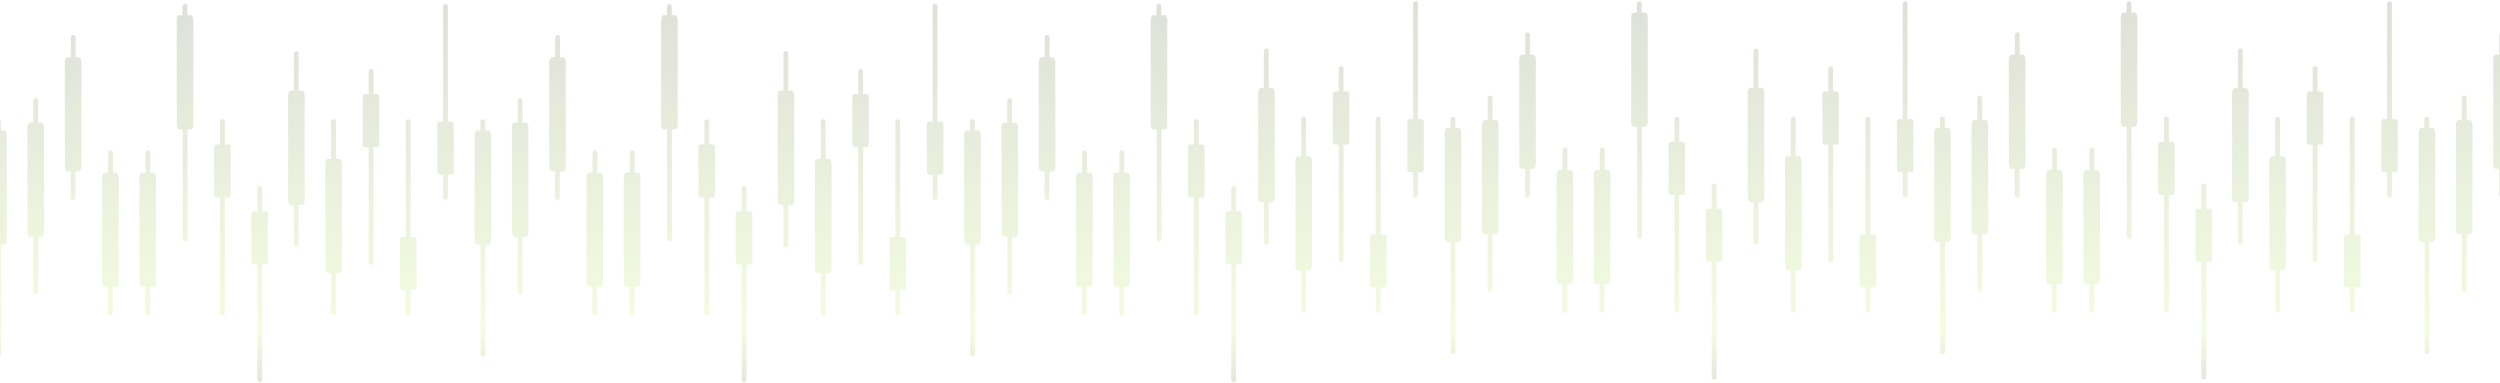 <svg width="1920" height="294" viewBox="0 0 1920 294" fill="none" xmlns="http://www.w3.org/2000/svg">
<g opacity="0.32">
<path opacity="0.5" d="M-176.528 142.874C-175.503 142.874 -174.672 143.706 -174.672 144.731V162.238H-172.168C-171.103 162.238 -170.239 163.035 -170.239 164.016V201.313C-170.24 202.294 -171.103 203.09 -172.168 203.09H-174.672V291.69C-174.672 292.716 -175.503 293.547 -176.528 293.547C-177.554 293.547 -178.385 292.716 -178.386 291.69V203.09H-180.981C-182.046 203.09 -182.91 202.294 -182.91 201.313V164.016C-182.907 163.035 -182.043 162.238 -180.979 162.238H-178.386V144.731C-178.386 143.706 -177.554 142.874 -176.528 142.874ZM199.472 142.874C200.497 142.874 201.328 143.706 201.328 144.731V162.238H203.832C204.897 162.238 205.761 163.035 205.761 164.016V201.313C205.76 202.294 204.897 203.09 203.832 203.09H201.328V291.69C201.328 292.716 200.497 293.547 199.472 293.547C198.446 293.547 197.615 292.716 197.614 291.69V203.09H195.019C193.954 203.09 193.09 202.294 193.09 201.313V164.016C193.093 163.035 193.956 162.238 195.021 162.238H197.614V144.731C197.614 143.706 198.446 142.874 199.472 142.874ZM571.472 142.874C572.497 142.874 573.328 143.706 573.328 144.731V162.238H575.832C576.897 162.238 577.761 163.035 577.761 164.016V201.313C577.76 202.294 576.897 203.09 575.832 203.09H573.328V291.69C573.328 292.716 572.497 293.547 571.472 293.547C570.446 293.547 569.615 292.716 569.614 291.69V203.09H567.019C565.954 203.09 565.09 202.294 565.09 201.313V164.016C565.093 163.035 565.957 162.238 567.021 162.238H569.614V144.731C569.614 143.706 570.446 142.874 571.472 142.874ZM947.472 142.874C948.497 142.874 949.328 143.706 949.328 144.731V162.238H951.832C952.897 162.238 953.761 163.035 953.761 164.016V201.313C953.76 202.294 952.897 203.09 951.832 203.09H949.328V291.69C949.328 292.716 948.497 293.547 947.472 293.547C946.446 293.547 945.615 292.716 945.614 291.69V203.09H943.019C941.954 203.09 941.09 202.294 941.09 201.313V164.016C941.093 163.035 941.957 162.238 943.021 162.238H945.614V144.731C945.614 143.706 946.446 142.874 947.472 142.874ZM1316.47 140.874C1317.5 140.874 1318.33 141.706 1318.33 142.731V160.238H1320.83C1321.9 160.238 1322.76 161.035 1322.76 162.016V199.313C1322.76 200.294 1321.9 201.09 1320.83 201.09H1318.33V289.69C1318.33 290.716 1317.5 291.547 1316.47 291.547C1315.45 291.547 1314.61 290.716 1314.61 289.69V201.09H1312.02C1310.95 201.09 1310.09 200.294 1310.09 199.313V162.016C1310.09 161.035 1310.96 160.238 1312.02 160.238H1314.61V142.731C1314.61 141.706 1315.45 140.874 1316.47 140.874ZM1692.47 140.874C1693.5 140.874 1694.33 141.706 1694.33 142.731V160.238H1696.83C1697.9 160.238 1698.76 161.035 1698.76 162.016V199.313C1698.76 200.294 1697.9 201.09 1696.83 201.09H1694.33V289.69C1694.33 290.716 1693.5 291.547 1692.47 291.547C1691.45 291.547 1690.61 290.716 1690.61 289.69V201.09H1688.02C1686.95 201.09 1686.09 200.294 1686.09 199.313V162.016C1686.09 161.035 1686.96 160.238 1688.02 160.238H1690.61V142.731C1690.61 141.706 1691.45 140.874 1692.47 140.874ZM2064.47 140.874C2065.5 140.874 2066.33 141.706 2066.33 142.731V160.238H2068.83C2069.9 160.238 2070.76 161.035 2070.76 162.016V199.313C2070.76 200.294 2069.9 201.09 2068.83 201.09H2066.33V289.69C2066.33 290.716 2065.5 291.547 2064.47 291.547C2063.45 291.547 2062.61 290.716 2062.61 289.69V201.09H2060.02C2058.95 201.09 2058.09 200.294 2058.09 199.313V162.016C2058.09 161.035 2058.96 160.238 2060.02 160.238H2062.61V142.731C2062.61 141.706 2063.45 140.874 2064.47 140.874ZM2440.47 140.874C2441.5 140.874 2442.33 141.706 2442.33 142.731V160.238H2444.83C2445.9 160.238 2446.76 161.035 2446.76 162.016V199.313C2446.76 200.294 2445.9 201.09 2444.83 201.09H2442.33V289.69C2442.33 290.716 2441.5 291.547 2440.47 291.547C2439.45 291.547 2438.61 290.716 2438.61 289.69V201.09H2436.02C2434.95 201.09 2434.09 200.294 2434.09 199.313V162.016C2434.09 161.035 2434.96 160.238 2436.02 160.238H2438.61V142.731C2438.61 141.706 2439.45 140.874 2440.47 140.874ZM-377.228 91.539C-376.202 91.534 -375.37 92.362 -375.369 93.388L-375.36 100.234H-372.721C-371.65 100.234 -370.782 101.943 -370.782 104.049V184.107C-370.785 186.214 -371.653 187.922 -372.724 187.922H-375.257L-375.156 272.179C-375.155 273.204 -375.986 274.039 -377.012 274.044C-378.037 274.048 -378.869 273.222 -378.87 272.196L-378.971 187.922H-381.577C-382.647 187.921 -383.515 186.213 -383.515 184.107V104.049C-383.515 101.943 -382.647 100.235 -381.577 100.234H-379.074L-379.082 93.404C-379.083 92.379 -378.253 91.544 -377.228 91.539ZM-1.228 91.539C-0.202 91.534 0.63 92.362 0.631 93.388L0.64 100.234H3.279C4.35 100.234 5.218 101.943 5.218 104.049V184.107C5.215 186.214 4.347 187.922 3.276 187.922H0.743L0.844 272.179C0.845 273.204 0.014 274.039 -1.012 274.044C-2.037 274.048 -2.869 273.222 -2.87 272.196L-2.971 187.922H-5.577C-6.647 187.921 -7.515 186.213 -7.515 184.107V104.049C-7.515 101.943 -6.647 100.235 -5.577 100.234H-3.074L-3.082 93.404C-3.083 92.379 -2.253 91.544 -1.228 91.539ZM370.772 91.539C371.798 91.534 372.63 92.362 372.631 93.388L372.64 100.234H375.279C376.35 100.234 377.218 101.943 377.218 104.049V184.107C377.215 186.214 376.347 187.922 375.276 187.922H372.743L372.844 272.179C372.845 273.204 372.014 274.039 370.988 274.044C369.963 274.048 369.131 273.222 369.13 272.196L369.029 187.922H366.423C365.353 187.921 364.485 186.213 364.485 184.107V104.049C364.485 101.943 365.353 100.235 366.423 100.234H368.926L368.918 93.404C368.917 92.379 369.747 91.544 370.772 91.539ZM746.772 91.539C747.798 91.534 748.63 92.362 748.631 93.388L748.64 100.234H751.279C752.349 100.234 753.218 101.943 753.218 104.049V184.107C753.215 186.214 752.347 187.922 751.276 187.922H748.743L748.844 272.179C748.845 273.204 748.014 274.039 746.988 274.044C745.963 274.048 745.131 273.222 745.13 272.196L745.029 187.922H742.423C741.353 187.921 740.485 186.213 740.485 184.107V104.049C740.485 101.943 741.353 100.235 742.423 100.234H744.926L744.918 93.404C744.917 92.379 745.747 91.544 746.772 91.539ZM1115.77 89.539C1116.8 89.534 1117.63 90.362 1117.63 91.388L1117.64 98.234H1120.28C1121.35 98.234 1122.22 99.943 1122.22 102.049V182.107C1122.22 184.214 1121.35 185.922 1120.28 185.922H1117.74L1117.84 270.179C1117.84 271.204 1117.01 272.039 1115.99 272.044C1114.96 272.048 1114.13 271.222 1114.13 270.196L1114.03 185.922H1111.42C1110.35 185.921 1109.49 184.213 1109.49 182.107V102.049C1109.49 99.943 1110.35 98.235 1111.42 98.234H1113.93L1113.92 91.404C1113.92 90.379 1114.75 89.544 1115.77 89.539ZM1491.77 89.539C1492.8 89.534 1493.63 90.362 1493.63 91.388L1493.64 98.234H1496.28C1497.35 98.234 1498.22 99.943 1498.22 102.049V182.107C1498.22 184.214 1497.35 185.922 1496.28 185.922H1493.74L1493.84 270.179C1493.84 271.204 1493.01 272.039 1491.99 272.044C1490.96 272.048 1490.13 271.222 1490.13 270.196L1490.03 185.922H1487.42C1486.35 185.921 1485.49 184.213 1485.49 182.107V102.049C1485.49 99.943 1486.35 98.235 1487.42 98.234H1489.93L1489.92 91.404C1489.92 90.379 1490.75 89.544 1491.77 89.539ZM1863.77 89.539C1864.8 89.534 1865.63 90.362 1865.63 91.388L1865.64 98.234H1868.28C1869.35 98.234 1870.22 99.943 1870.22 102.049V182.107C1870.22 184.214 1869.35 185.922 1868.28 185.922H1865.74L1865.84 270.179C1865.84 271.204 1865.01 272.039 1863.99 272.044C1862.96 272.048 1862.13 271.222 1862.13 270.196L1862.03 185.922H1859.42C1858.35 185.921 1857.49 184.213 1857.49 182.107V102.049C1857.49 99.943 1858.35 98.235 1859.42 98.234H1861.93L1861.92 91.404C1861.92 90.379 1862.75 89.544 1863.77 89.539ZM2239.77 89.539C2240.8 89.534 2241.63 90.362 2241.63 91.388L2241.64 98.234H2244.28C2245.35 98.234 2246.22 99.943 2246.22 102.049V182.107C2246.22 184.214 2245.35 185.922 2244.28 185.922H2241.74L2241.84 270.179C2241.84 271.204 2241.01 272.039 2239.99 272.044C2238.96 272.048 2238.13 271.222 2238.13 270.196L2238.03 185.922H2235.42C2234.35 185.921 2233.49 184.213 2233.49 182.107V102.049C2233.49 99.943 2234.35 98.235 2235.42 98.234H2237.93L2237.92 91.404C2237.92 90.379 2238.75 89.544 2239.77 89.539ZM-491.821 91.539C-490.796 91.539 -489.964 92.37 -489.964 93.395V121.991H-487.315C-486.245 121.991 -485.377 123.7 -485.377 125.807V205.877C-485.38 207.983 -486.248 209.691 -487.318 209.691H-489.964V240.377C-489.964 241.403 -490.796 242.234 -491.821 242.234C-492.847 242.234 -493.678 241.403 -493.678 240.377V209.691H-496.173C-497.243 209.691 -498.111 207.983 -498.111 205.877V125.807C-498.111 123.7 -497.243 121.991 -496.173 121.991H-493.678V93.395C-493.677 92.37 -492.847 91.539 -491.821 91.539ZM-115.821 91.539C-114.796 91.539 -113.964 92.37 -113.964 93.395V121.991H-111.315C-110.245 121.991 -109.377 123.7 -109.377 125.807V205.877C-109.38 207.983 -110.248 209.691 -111.318 209.691H-113.964V240.377C-113.964 241.403 -114.796 242.234 -115.821 242.234C-116.847 242.234 -117.678 241.403 -117.678 240.377V209.691H-120.173C-121.243 209.691 -122.111 207.983 -122.111 205.877V125.807C-122.111 123.7 -121.243 121.991 -120.173 121.991H-117.678V93.395C-117.677 92.37 -116.847 91.539 -115.821 91.539ZM256.179 91.539C257.204 91.539 258.036 92.37 258.036 93.395V121.991H260.685C261.755 121.991 262.623 123.7 262.623 125.807V205.877C262.62 207.983 261.752 209.691 260.682 209.691H258.036V240.377C258.036 241.403 257.204 242.234 256.179 242.234C255.153 242.234 254.322 241.403 254.322 240.377V209.691H251.827C250.757 209.691 249.889 207.983 249.889 205.877V125.807C249.889 123.7 250.757 121.991 251.827 121.991H254.322V93.395C254.323 92.37 255.153 91.539 256.179 91.539ZM632.179 91.539C633.204 91.539 634.036 92.37 634.036 93.395V121.991H636.685C637.755 121.991 638.623 123.7 638.623 125.807V205.877C638.62 207.983 637.752 209.691 636.682 209.691H634.036V240.377C634.036 241.403 633.204 242.234 632.179 242.234C631.153 242.234 630.322 241.403 630.322 240.377V209.691H627.827C626.757 209.691 625.889 207.983 625.889 205.877V125.807C625.889 123.7 626.757 121.991 627.827 121.991H630.322V93.395C630.323 92.37 631.153 91.539 632.179 91.539ZM-434.523 91.539C-433.498 91.539 -432.667 92.37 -432.667 93.395V181.996H-430.071C-429.006 181.996 -428.142 182.792 -428.142 183.773V221.07C-428.144 222.051 -429.008 222.847 -430.073 222.848H-432.667V240.355C-432.667 241.38 -433.498 242.212 -434.523 242.212C-435.549 242.212 -436.381 241.38 -436.381 240.355V222.848H-438.884C-439.949 222.848 -440.812 222.051 -440.812 221.07V183.773C-440.812 182.792 -439.949 181.996 -438.884 181.996H-436.381V93.395C-436.381 92.37 -435.549 91.539 -434.523 91.539ZM-291.095 115.413C-290.069 115.419 -289.239 116.255 -289.24 117.28L-289.264 132.598H-286.773C-285.703 132.598 -284.835 134.306 -284.835 136.412V216.47C-284.838 218.576 -285.706 220.285 -286.776 220.285H-289.392L-289.421 240.366C-289.423 241.392 -290.256 242.218 -291.281 242.212C-292.307 242.206 -293.136 241.37 -293.135 240.345L-293.105 220.285H-295.63C-296.7 220.285 -297.568 218.576 -297.568 216.47V136.412C-297.568 134.306 -296.7 132.598 -295.63 132.598H-292.977L-292.954 117.26C-292.953 116.234 -292.12 115.407 -291.095 115.413ZM-262.446 115.413C-261.421 115.419 -260.591 116.255 -260.592 117.28L-260.614 132.598H-258.124C-257.054 132.598 -256.186 134.306 -256.186 136.412V216.47C-256.188 218.576 -257.057 220.285 -258.127 220.285H-260.743L-260.772 240.366C-260.774 241.392 -261.607 242.218 -262.632 242.212C-263.657 242.206 -264.488 241.37 -264.486 240.345L-264.457 220.285H-266.98C-268.051 220.285 -268.919 218.576 -268.919 216.47V136.412C-268.919 134.306 -268.051 132.598 -266.98 132.598H-264.328L-264.306 117.26C-264.304 116.234 -263.472 115.407 -262.446 115.413ZM-58.523 91.539C-57.498 91.539 -56.667 92.37 -56.667 93.395V181.996H-54.071C-53.006 181.996 -52.142 182.792 -52.142 183.773V221.07C-52.144 222.051 -53.008 222.847 -54.073 222.848H-56.667V240.355C-56.667 241.38 -57.498 242.212 -58.523 242.212C-59.549 242.212 -60.381 241.38 -60.381 240.355V222.848H-62.884C-63.949 222.848 -64.812 222.051 -64.812 221.07V183.773C-64.812 182.792 -63.949 181.996 -62.884 181.996H-60.381V93.395C-60.381 92.37 -59.549 91.539 -58.523 91.539ZM84.905 115.413C85.931 115.419 86.761 116.255 86.76 117.28L86.736 132.598H89.227C90.297 132.598 91.165 134.306 91.165 136.412V216.47C91.162 218.576 90.294 220.285 89.224 220.285H86.608L86.579 240.366C86.577 241.392 85.744 242.218 84.719 242.212C83.693 242.206 82.864 241.37 82.865 240.345L82.894 220.285H80.37C79.3 220.285 78.432 218.576 78.432 216.47V136.412C78.432 134.306 79.3 132.598 80.37 132.598H83.023L83.046 117.26C83.047 116.234 83.88 115.407 84.905 115.413ZM113.554 115.413C114.579 115.419 115.409 116.255 115.408 117.28L115.386 132.598H117.876C118.946 132.598 119.814 134.306 119.814 136.412V216.47C119.812 218.576 118.943 220.285 117.873 220.285H115.257L115.228 240.366C115.226 241.392 114.393 242.218 113.368 242.212C112.343 242.206 111.512 241.37 111.514 240.345L111.543 220.285H109.02C107.949 220.285 107.081 218.576 107.081 216.47V136.412C107.081 134.306 107.949 132.598 109.02 132.598H111.672L111.694 117.26C111.696 116.234 112.528 115.407 113.554 115.413ZM313.477 91.539C314.502 91.539 315.333 92.37 315.333 93.395V181.996H317.929C318.994 181.996 319.858 182.792 319.858 183.773V221.07C319.856 222.051 318.992 222.847 317.927 222.848H315.333V240.355C315.333 241.38 314.502 242.212 313.477 242.212C312.451 242.212 311.619 241.38 311.619 240.355V222.848H309.116C308.051 222.848 307.188 222.051 307.188 221.07V183.773C307.188 182.792 308.051 181.996 309.116 181.996H311.619V93.395C311.619 92.37 312.451 91.539 313.477 91.539ZM456.905 115.413C457.931 115.419 458.761 116.255 458.76 117.28L458.736 132.598H461.227C462.297 132.598 463.165 134.306 463.165 136.412V216.47C463.162 218.576 462.294 220.285 461.224 220.285H458.608L458.579 240.366C458.577 241.392 457.744 242.218 456.719 242.212C455.693 242.206 454.864 241.37 454.865 240.345L454.895 220.285H452.37C451.3 220.285 450.432 218.576 450.432 216.47V136.412C450.432 134.306 451.3 132.598 452.37 132.598H455.023L455.046 117.26C455.047 116.234 455.88 115.407 456.905 115.413ZM485.554 115.413C486.579 115.419 487.409 116.255 487.408 117.28L487.386 132.598H489.876C490.946 132.598 491.814 134.306 491.814 136.412V216.47C491.812 218.576 490.943 220.285 489.873 220.285H487.257L487.228 240.366C487.226 241.392 486.393 242.218 485.368 242.212C484.343 242.206 483.512 241.37 483.514 240.345L483.543 220.285H481.02C479.949 220.285 479.081 218.576 479.081 216.47V136.412C479.081 134.306 479.949 132.598 481.02 132.598H483.672L483.694 117.26C483.696 116.234 484.528 115.407 485.554 115.413ZM689.477 91.539C690.502 91.539 691.333 92.37 691.333 93.395V181.996H693.929C694.994 181.996 695.858 182.792 695.858 183.773V221.07C695.856 222.051 694.992 222.847 693.927 222.848H691.333V240.355C691.333 241.38 690.502 242.212 689.477 242.212C688.451 242.212 687.619 241.38 687.619 240.355V222.848H685.116C684.051 222.848 683.188 222.051 683.188 221.07V183.773C683.188 182.792 684.051 181.996 685.116 181.996H687.619V93.395C687.619 92.37 688.451 91.539 689.477 91.539ZM832.905 115.413C833.931 115.419 834.761 116.255 834.76 117.28L834.736 132.598H837.227C838.297 132.598 839.165 134.306 839.165 136.412V216.47C839.162 218.576 838.294 220.285 837.224 220.285H834.608L834.579 240.366C834.577 241.392 833.744 242.218 832.719 242.212C831.693 242.206 830.864 241.37 830.865 240.345L830.895 220.285H828.37C827.3 220.285 826.432 218.576 826.432 216.47V136.412C826.432 134.306 827.3 132.598 828.37 132.598H831.023L831.046 117.26C831.047 116.234 831.88 115.407 832.905 115.413ZM861.554 115.413C862.579 115.419 863.409 116.255 863.408 117.28L863.386 132.598H865.876C866.946 132.598 867.814 134.306 867.814 136.412V216.47C867.812 218.576 866.943 220.285 865.873 220.285H863.257L863.228 240.366C863.226 241.392 862.393 242.218 861.368 242.212C860.343 242.206 859.512 241.37 859.514 240.345L859.543 220.285H857.02C855.949 220.285 855.081 218.576 855.081 216.47V136.412C855.081 134.306 855.949 132.598 857.02 132.598H859.672L859.694 117.26C859.696 116.234 860.528 115.407 861.554 115.413ZM-205.178 91.539C-204.152 91.539 -203.321 92.37 -203.321 93.395V110.903H-200.817C-199.752 110.903 -198.888 111.699 -198.888 112.681V149.978C-198.888 150.959 -199.752 151.755 -200.817 151.755H-203.321V240.355C-203.321 241.38 -204.152 242.211 -205.178 242.211C-206.203 242.211 -207.034 241.38 -207.034 240.355V151.755H-209.63C-210.695 151.755 -211.559 150.959 -211.559 149.978V112.681C-211.556 111.699 -210.692 110.903 -209.627 110.903H-207.034V93.395C-207.034 92.37 -206.203 91.539 -205.178 91.539ZM170.822 91.539C171.848 91.539 172.679 92.37 172.679 93.395V110.903H175.183C176.248 110.903 177.112 111.699 177.112 112.681V149.978C177.112 150.959 176.248 151.755 175.183 151.755H172.679V240.355C172.679 241.38 171.848 242.211 170.822 242.211C169.797 242.211 168.966 241.38 168.966 240.355V151.755H166.37C165.305 151.755 164.441 150.959 164.441 149.978V112.681C164.444 111.699 165.308 110.903 166.373 110.903H168.966V93.395C168.966 92.37 169.797 91.539 170.822 91.539ZM542.822 91.539C543.848 91.539 544.679 92.37 544.679 93.395V110.903H547.183C548.248 110.903 549.112 111.699 549.112 112.681V149.978C549.112 150.959 548.248 151.755 547.183 151.755H544.679V240.355C544.679 241.38 543.848 242.211 542.822 242.211C541.797 242.211 540.966 241.38 540.966 240.355V151.755H538.37C537.305 151.755 536.441 150.959 536.441 149.978V112.681C536.444 111.699 537.308 110.903 538.373 110.903H540.966V93.395C540.966 92.37 541.797 91.539 542.822 91.539ZM918.822 91.539C919.848 91.539 920.679 92.37 920.679 93.395V110.903H923.183C924.248 110.903 925.112 111.699 925.112 112.681V149.978C925.112 150.959 924.248 151.755 923.183 151.755H920.679V240.355C920.679 241.38 919.848 242.211 918.822 242.211C917.797 242.211 916.966 241.38 916.966 240.355V151.755H914.37C913.305 151.755 912.441 150.959 912.441 149.978V112.681C912.444 111.699 913.308 110.903 914.373 110.903H916.966V93.395C916.966 92.37 917.797 91.539 918.822 91.539ZM1001.18 89.539C1002.2 89.539 1003.04 90.37 1003.04 91.395V119.991H1005.68C1006.76 119.991 1007.62 121.7 1007.62 123.807V203.877C1007.62 205.983 1006.75 207.691 1005.68 207.691H1003.04V238.377C1003.04 239.403 1002.2 240.234 1001.18 240.234C1000.15 240.234 999.322 239.403 999.322 238.377V207.691H996.827C995.757 207.691 994.889 205.983 994.889 203.877V123.807C994.889 121.7 995.757 119.991 996.827 119.991H999.322V91.395C999.323 90.37 1000.15 89.539 1001.18 89.539ZM1377.18 89.539C1378.2 89.539 1379.04 90.37 1379.04 91.395V119.991H1381.68C1382.76 119.991 1383.62 121.7 1383.62 123.807V203.877C1383.62 205.983 1382.75 207.691 1381.68 207.691H1379.04V238.377C1379.04 239.403 1378.2 240.234 1377.18 240.234C1376.15 240.234 1375.32 239.403 1375.32 238.377V207.691H1372.83C1371.76 207.691 1370.89 205.983 1370.89 203.877V123.807C1370.89 121.7 1371.76 119.991 1372.83 119.991H1375.32V91.395C1375.32 90.37 1376.15 89.539 1377.18 89.539ZM1749.18 89.539C1750.2 89.539 1751.04 90.37 1751.04 91.395V119.991H1753.68C1754.76 119.991 1755.62 121.7 1755.62 123.807V203.877C1755.62 205.983 1754.75 207.691 1753.68 207.691H1751.04V238.377C1751.04 239.403 1750.2 240.234 1749.18 240.234C1748.15 240.234 1747.32 239.403 1747.32 238.377V207.691H1744.83C1743.76 207.691 1742.89 205.983 1742.89 203.877V123.807C1742.89 121.7 1743.76 119.991 1744.83 119.991H1747.32V91.395C1747.32 90.37 1748.15 89.539 1749.18 89.539ZM2125.18 89.539C2126.2 89.539 2127.04 90.37 2127.04 91.395V119.991H2129.68C2130.76 119.991 2131.62 121.7 2131.62 123.807V203.877C2131.62 205.983 2130.75 207.691 2129.68 207.691H2127.04V238.377C2127.04 239.403 2126.2 240.234 2125.18 240.234C2124.15 240.234 2123.32 239.403 2123.32 238.377V207.691H2120.83C2119.76 207.691 2118.89 205.983 2118.89 203.877V123.807C2118.89 121.7 2119.76 119.991 2120.83 119.991H2123.32V91.395C2123.32 90.37 2124.15 89.539 2125.18 89.539ZM1058.48 89.539C1059.5 89.539 1060.33 90.37 1060.33 91.395V179.996H1062.93C1063.99 179.996 1064.86 180.792 1064.86 181.773V219.07C1064.86 220.051 1063.99 220.847 1062.93 220.848H1060.33V238.355C1060.33 239.38 1059.5 240.212 1058.48 240.212C1057.45 240.212 1056.62 239.38 1056.62 238.355V220.848H1054.12C1053.05 220.848 1052.19 220.051 1052.19 219.07V181.773C1052.19 180.792 1053.05 179.996 1054.12 179.996H1056.62V91.395C1056.62 90.37 1057.45 89.539 1058.48 89.539ZM1201.91 113.413C1202.93 113.419 1203.76 114.255 1203.76 115.28L1203.74 130.598H1206.23C1207.3 130.598 1208.17 132.306 1208.17 134.412V214.47C1208.16 216.576 1207.29 218.285 1206.22 218.285H1203.61L1203.58 238.366C1203.58 239.392 1202.74 240.218 1201.72 240.212C1200.69 240.206 1199.86 239.37 1199.87 238.345L1199.89 218.285H1197.37C1196.3 218.285 1195.43 216.576 1195.43 214.47V134.412C1195.43 132.306 1196.3 130.598 1197.37 130.598H1200.02L1200.05 115.26C1200.05 114.234 1200.88 113.407 1201.91 113.413ZM1230.55 113.413C1231.58 113.419 1232.41 114.255 1232.41 115.28L1232.39 130.598H1234.88C1235.95 130.598 1236.81 132.306 1236.81 134.412V214.47C1236.81 216.576 1235.94 218.285 1234.87 218.285H1232.26L1232.23 238.366C1232.23 239.392 1231.39 240.218 1230.37 240.212C1229.34 240.206 1228.51 239.37 1228.51 238.345L1228.54 218.285H1226.02C1224.95 218.285 1224.08 216.576 1224.08 214.47V134.412C1224.08 132.306 1224.95 130.598 1226.02 130.598H1228.67L1228.69 115.26C1228.7 114.234 1229.53 113.407 1230.55 113.413ZM1434.48 89.539C1435.5 89.539 1436.33 90.37 1436.33 91.395V179.996H1438.93C1439.99 179.996 1440.86 180.792 1440.86 181.773V219.07C1440.86 220.051 1439.99 220.847 1438.93 220.848H1436.33V238.355C1436.33 239.38 1435.5 240.212 1434.48 240.212C1433.45 240.212 1432.62 239.38 1432.62 238.355V220.848H1430.12C1429.05 220.848 1428.19 220.051 1428.19 219.07V181.773C1428.19 180.792 1429.05 179.996 1430.12 179.996H1432.62V91.395C1432.62 90.37 1433.45 89.539 1434.48 89.539ZM1577.91 113.413C1578.93 113.419 1579.76 114.255 1579.76 115.28L1579.74 130.598H1582.23C1583.3 130.598 1584.17 132.306 1584.17 134.412V214.47C1584.16 216.576 1583.29 218.285 1582.22 218.285H1579.61L1579.58 238.366C1579.58 239.392 1578.74 240.218 1577.72 240.212C1576.69 240.206 1575.86 239.37 1575.87 238.345L1575.89 218.285H1573.37C1572.3 218.285 1571.43 216.576 1571.43 214.47V134.412C1571.43 132.306 1572.3 130.598 1573.37 130.598H1576.02L1576.05 115.26C1576.05 114.234 1576.88 113.407 1577.91 113.413ZM1606.55 113.413C1607.58 113.419 1608.41 114.255 1608.41 115.28L1608.39 130.598H1610.88C1611.95 130.598 1612.81 132.306 1612.81 134.412V214.47C1612.81 216.576 1611.94 218.285 1610.87 218.285H1608.26L1608.23 238.366C1608.23 239.392 1607.39 240.218 1606.37 240.212C1605.34 240.206 1604.51 239.37 1604.51 238.345L1604.54 218.285H1602.02C1600.95 218.285 1600.08 216.576 1600.08 214.47V134.412C1600.08 132.306 1600.95 130.598 1602.02 130.598H1604.67L1604.69 115.26C1604.7 114.234 1605.53 113.407 1606.55 113.413ZM1806.48 89.539C1807.5 89.539 1808.33 90.37 1808.33 91.395V179.996H1810.93C1811.99 179.996 1812.86 180.792 1812.86 181.773V219.07C1812.86 220.051 1811.99 220.847 1810.93 220.848H1808.33V238.355C1808.33 239.38 1807.5 240.212 1806.48 240.212C1805.45 240.212 1804.62 239.38 1804.62 238.355V220.848H1802.12C1801.05 220.848 1800.19 220.051 1800.19 219.07V181.773C1800.19 180.792 1801.05 179.996 1802.12 179.996H1804.62V91.395C1804.62 90.37 1805.45 89.539 1806.48 89.539ZM1949.91 113.413C1950.93 113.419 1951.76 114.255 1951.76 115.28L1951.74 130.598H1954.23C1955.3 130.598 1956.17 132.306 1956.17 134.412V214.47C1956.16 216.576 1955.29 218.285 1954.22 218.285H1951.61L1951.58 238.366C1951.58 239.392 1950.74 240.218 1949.72 240.212C1948.69 240.206 1947.86 239.37 1947.87 238.345L1947.89 218.285H1945.37C1944.3 218.285 1943.43 216.576 1943.43 214.47V134.412C1943.43 132.306 1944.3 130.598 1945.37 130.598H1948.02L1948.05 115.26C1948.05 114.234 1948.88 113.407 1949.91 113.413ZM1978.55 113.413C1979.58 113.419 1980.41 114.255 1980.41 115.28L1980.39 130.598H1982.88C1983.95 130.598 1984.81 132.306 1984.81 134.412V214.47C1984.81 216.576 1983.94 218.285 1982.87 218.285H1980.26L1980.23 238.366C1980.23 239.392 1979.39 240.218 1978.37 240.212C1977.34 240.206 1976.51 239.37 1976.51 238.345L1976.54 218.285H1974.02C1972.95 218.285 1972.08 216.576 1972.08 214.47V134.412C1972.08 132.306 1972.95 130.598 1974.02 130.598H1976.67L1976.69 115.26C1976.7 114.234 1977.53 113.407 1978.55 113.413ZM2182.48 89.539C2183.5 89.539 2184.33 90.37 2184.33 91.395V179.996H2186.93C2187.99 179.996 2188.86 180.792 2188.86 181.773V219.07C2188.86 220.051 2187.99 220.847 2186.93 220.848H2184.33V238.355C2184.33 239.38 2183.5 240.212 2182.48 240.212C2181.45 240.212 2180.62 239.38 2180.62 238.355V220.848H2178.12C2177.05 220.848 2176.19 220.051 2176.19 219.07V181.773C2176.19 180.792 2177.05 179.996 2178.12 179.996H2180.62V91.395C2180.62 90.37 2181.45 89.539 2182.48 89.539ZM2325.91 113.413C2326.93 113.419 2327.76 114.255 2327.76 115.28L2327.74 130.598H2330.23C2331.3 130.598 2332.17 132.306 2332.17 134.412V214.47C2332.16 216.576 2331.29 218.285 2330.22 218.285H2327.61L2327.58 238.366C2327.58 239.392 2326.74 240.218 2325.72 240.212C2324.69 240.206 2323.86 239.37 2323.87 238.345L2323.89 218.285H2321.37C2320.3 218.285 2319.43 216.576 2319.43 214.47V134.412C2319.43 132.306 2320.3 130.598 2321.37 130.598H2324.02L2324.05 115.26C2324.05 114.234 2324.88 113.407 2325.91 113.413ZM2354.55 113.413C2355.58 113.419 2356.41 114.255 2356.41 115.28L2356.39 130.598H2358.88C2359.95 130.598 2360.81 132.306 2360.81 134.412V214.47C2360.81 216.576 2359.94 218.285 2358.87 218.285H2356.26L2356.23 238.366C2356.23 239.392 2355.39 240.218 2354.37 240.212C2353.34 240.206 2352.51 239.37 2352.51 238.345L2352.54 218.285H2350.02C2348.95 218.285 2348.08 216.576 2348.08 214.47V134.412C2348.08 132.306 2348.95 130.598 2350.02 130.598H2352.67L2352.69 115.26C2352.7 114.234 2353.53 113.407 2354.55 113.413ZM1287.82 89.539C1288.85 89.539 1289.68 90.37 1289.68 91.395V108.903H1292.18C1293.25 108.903 1294.11 109.699 1294.11 110.681V147.978C1294.11 148.959 1293.25 149.755 1292.18 149.755H1289.68V238.355C1289.68 239.38 1288.85 240.211 1287.82 240.211C1286.8 240.211 1285.97 239.38 1285.97 238.355V149.755H1283.37C1282.31 149.755 1281.44 148.959 1281.44 147.978V110.681C1281.44 109.699 1282.31 108.903 1283.37 108.903H1285.97V91.395C1285.97 90.37 1286.8 89.539 1287.82 89.539ZM1663.82 89.539C1664.85 89.539 1665.68 90.37 1665.68 91.395V108.903H1668.18C1669.25 108.903 1670.11 109.699 1670.11 110.681V147.978C1670.11 148.959 1669.25 149.755 1668.18 149.755H1665.68V238.355C1665.68 239.38 1664.85 240.211 1663.82 240.211C1662.8 240.211 1661.97 239.38 1661.97 238.355V149.755H1659.37C1658.3 149.755 1657.44 148.959 1657.44 147.978V110.681C1657.44 109.699 1658.31 108.903 1659.37 108.903H1661.97V91.395C1661.97 90.37 1662.8 89.539 1663.82 89.539ZM2035.82 89.539C2036.85 89.539 2037.68 90.37 2037.68 91.395V108.903H2040.18C2041.25 108.903 2042.11 109.699 2042.11 110.681V147.978C2042.11 148.959 2041.25 149.755 2040.18 149.755H2037.68V238.355C2037.68 239.38 2036.85 240.211 2035.82 240.211C2034.8 240.211 2033.97 239.38 2033.97 238.355V149.755H2031.37C2030.3 149.755 2029.44 148.959 2029.44 147.978V110.681C2029.44 109.699 2030.31 108.903 2031.37 108.903H2033.97V91.395C2033.97 90.37 2034.8 89.539 2035.82 89.539ZM2411.82 89.539C2412.85 89.539 2413.68 90.37 2413.68 91.395V108.903H2416.18C2417.25 108.903 2418.11 109.699 2418.11 110.681V147.978C2418.11 148.959 2417.25 149.755 2416.18 149.755H2413.68V238.355C2413.68 239.38 2412.85 240.211 2411.82 240.211C2410.8 240.211 2409.97 239.38 2409.97 238.355V149.755H2407.37C2406.3 149.755 2405.44 148.959 2405.44 147.978V110.681C2405.44 109.699 2406.31 108.903 2407.37 108.903H2409.97V91.395C2409.97 90.37 2410.8 89.539 2411.82 89.539ZM-348.576 75.435C-347.551 75.435 -346.72 76.266 -346.72 77.291V94.21H-344.071C-343.001 94.21 -342.133 95.918 -342.133 98.024V178.082C-342.136 180.188 -343.004 181.897 -344.074 181.897H-346.72V224.25C-346.72 225.275 -347.551 226.106 -348.576 226.106C-349.602 226.106 -350.434 225.275 -350.434 224.25V181.897H-352.928C-353.998 181.897 -354.866 180.188 -354.866 178.082V98.024C-354.866 95.918 -353.998 94.21 -352.928 94.21H-350.434V77.291C-350.434 76.266 -349.602 75.435 -348.576 75.435ZM27.424 75.435C28.449 75.435 29.28 76.266 29.28 77.291V94.21H31.929C32.999 94.21 33.867 95.918 33.867 98.024V178.082C33.864 180.188 32.996 181.897 31.926 181.897H29.28V224.25C29.28 225.275 28.449 226.106 27.424 226.106C26.398 226.106 25.567 225.275 25.566 224.25V181.897H23.072C22.002 181.897 21.134 180.188 21.134 178.082V98.024C21.134 95.918 22.002 94.21 23.072 94.21H25.566V77.291C25.566 76.266 26.398 75.435 27.424 75.435ZM399.424 75.435C400.449 75.435 401.28 76.266 401.28 77.291V94.21H403.929C404.999 94.21 405.867 95.918 405.867 98.024V178.082C405.865 180.188 404.996 181.897 403.926 181.897H401.28V224.25C401.28 225.275 400.449 226.106 399.424 226.106C398.398 226.106 397.566 225.275 397.566 224.25V181.897H395.072C394.002 181.897 393.134 180.188 393.134 178.082V98.024C393.134 95.918 394.002 94.21 395.072 94.21H397.566V77.291C397.566 76.266 398.398 75.435 399.424 75.435ZM775.424 75.435C776.449 75.435 777.28 76.266 777.28 77.291V94.21H779.929C780.999 94.21 781.867 95.918 781.867 98.024V178.082C781.865 180.188 780.996 181.897 779.926 181.897H777.28V224.25C777.28 225.275 776.449 226.106 775.424 226.106C774.398 226.106 773.567 225.275 773.566 224.25V181.897H771.072C770.002 181.897 769.134 180.188 769.134 178.082V98.024C769.134 95.918 770.002 94.21 771.072 94.21H773.566V77.291C773.566 76.266 774.398 75.435 775.424 75.435ZM1144.42 73.435C1145.45 73.435 1146.28 74.266 1146.28 75.291V92.21H1148.93C1150 92.21 1150.87 93.918 1150.87 96.024V176.082C1150.86 178.188 1150 179.897 1148.93 179.897H1146.28V222.25C1146.28 223.275 1145.45 224.106 1144.42 224.106C1143.4 224.106 1142.57 223.275 1142.57 222.25V179.897H1140.07C1139 179.897 1138.13 178.188 1138.13 176.082V96.024C1138.13 93.918 1139 92.21 1140.07 92.21H1142.57V75.291C1142.57 74.266 1143.4 73.435 1144.42 73.435ZM1520.42 73.435C1521.45 73.435 1522.28 74.266 1522.28 75.291V92.21H1524.93C1526 92.21 1526.87 93.918 1526.87 96.024V176.082C1526.86 178.188 1526 179.897 1524.93 179.897H1522.28V222.25C1522.28 223.275 1521.45 224.106 1520.42 224.106C1519.4 224.106 1518.57 223.275 1518.57 222.25V179.897H1516.07C1515 179.897 1514.13 178.188 1514.13 176.082V96.024C1514.13 93.918 1515 92.21 1516.07 92.21H1518.57V75.291C1518.57 74.266 1519.4 73.435 1520.42 73.435ZM1892.42 73.435C1893.45 73.435 1894.28 74.266 1894.28 75.291V92.21H1896.93C1898 92.21 1898.87 93.918 1898.87 96.024V176.082C1898.86 178.188 1898 179.897 1896.93 179.897H1894.28V222.25C1894.28 223.275 1893.45 224.106 1892.42 224.106C1891.4 224.106 1890.57 223.275 1890.57 222.25V179.897H1888.07C1887 179.897 1886.13 178.188 1886.13 176.082V96.024C1886.13 93.918 1887 92.21 1888.07 92.21H1890.57V75.291C1890.57 74.266 1891.4 73.435 1892.42 73.435ZM2268.42 73.435C2269.45 73.435 2270.28 74.266 2270.28 75.291V92.21H2272.93C2274 92.21 2274.87 93.918 2274.87 96.024V176.082C2274.86 178.188 2274 179.897 2272.93 179.897H2270.28V222.25C2270.28 223.275 2269.45 224.106 2268.42 224.106C2267.4 224.106 2266.57 223.275 2266.57 222.25V179.897H2264.07C2263 179.897 2262.13 178.188 2262.13 176.082V96.024C2262.13 93.918 2263 92.21 2264.07 92.21H2266.57V75.291C2266.57 74.266 2267.4 73.435 2268.42 73.435ZM-463.021 52.867C-461.995 52.867 -461.163 53.699 -461.163 54.725V72.232H-458.658C-457.593 72.233 -456.73 73.028 -456.729 74.009V111.307C-456.73 112.288 -457.593 113.083 -458.658 113.083H-461.163V201.684C-461.163 202.709 -461.995 203.54 -463.021 203.54C-464.046 203.54 -464.877 202.709 -464.877 201.684V113.083H-467.472C-468.537 113.083 -469.4 112.288 -469.4 111.307V74.009C-469.397 73.028 -468.534 72.232 -467.469 72.232H-464.877V54.725C-464.877 53.699 -464.046 52.867 -463.021 52.867ZM-87.02 52.867C-85.995 52.867 -85.163 53.699 -85.163 54.725V72.232H-82.658C-81.593 72.233 -80.73 73.028 -80.73 74.009V111.307C-80.73 112.288 -81.593 113.083 -82.658 113.083H-85.163V201.684C-85.163 202.709 -85.995 203.54 -87.02 203.54C-88.046 203.54 -88.877 202.709 -88.877 201.684V113.083H-91.472C-92.537 113.083 -93.4 112.288 -93.4 111.307V74.009C-93.397 73.028 -92.534 72.232 -91.469 72.232H-88.877V54.725C-88.877 53.699 -88.046 52.867 -87.02 52.867ZM284.979 52.867C286.005 52.867 286.837 53.699 286.837 54.725V72.232H289.342C290.407 72.233 291.27 73.028 291.271 74.009V111.307C291.27 112.288 290.407 113.083 289.342 113.083H286.837V201.684C286.837 202.709 286.005 203.54 284.979 203.54C283.954 203.54 283.123 202.709 283.123 201.684V113.083H280.528C279.463 113.083 278.6 112.288 278.6 111.307V74.009C278.603 73.028 279.466 72.232 280.531 72.232H283.123V54.725C283.123 53.699 283.954 52.867 284.979 52.867ZM660.979 52.867C662.005 52.867 662.837 53.699 662.837 54.725V72.232H665.342C666.407 72.233 667.27 73.028 667.271 74.009V111.307C667.27 112.288 666.407 113.083 665.342 113.083H662.837V201.684C662.837 202.709 662.005 203.54 660.979 203.54C659.954 203.54 659.123 202.709 659.123 201.684V113.083H656.528C655.464 113.083 654.6 112.288 654.6 111.307V74.009C654.603 73.028 655.466 72.232 656.531 72.232H659.123V54.725C659.123 53.699 659.954 52.867 660.979 52.867ZM1029.98 50.867C1031.01 50.867 1031.84 51.699 1031.84 52.725V70.232H1034.34C1035.41 70.233 1036.27 71.028 1036.27 72.009V109.307C1036.27 110.288 1035.41 111.083 1034.34 111.083H1031.84V199.684C1031.84 200.709 1031 201.54 1029.98 201.54C1028.95 201.54 1028.12 200.709 1028.12 199.684V111.083H1025.53C1024.46 111.083 1023.6 110.288 1023.6 109.307V72.009C1023.6 71.028 1024.47 70.232 1025.53 70.232H1028.12V52.725C1028.12 51.699 1028.95 50.867 1029.98 50.867ZM1405.98 50.867C1407.01 50.867 1407.84 51.699 1407.84 52.725V70.232H1410.34C1411.41 70.233 1412.27 71.028 1412.27 72.009V109.307C1412.27 110.288 1411.41 111.083 1410.34 111.083H1407.84V199.684C1407.84 200.709 1407 201.54 1405.98 201.54C1404.95 201.54 1404.12 200.709 1404.12 199.684V111.083H1401.53C1400.46 111.083 1399.6 110.288 1399.6 109.307V72.009C1399.6 71.028 1400.47 70.232 1401.53 70.232H1404.12V52.725C1404.12 51.699 1404.95 50.867 1405.98 50.867ZM1777.98 50.867C1779.01 50.867 1779.84 51.699 1779.84 52.725V70.232H1782.34C1783.41 70.233 1784.27 71.028 1784.27 72.009V109.307C1784.27 110.288 1783.41 111.083 1782.34 111.083H1779.84V199.684C1779.84 200.709 1779 201.54 1777.98 201.54C1776.95 201.54 1776.12 200.709 1776.12 199.684V111.083H1773.53C1772.46 111.083 1771.6 110.288 1771.6 109.307V72.009C1771.6 71.028 1772.47 70.232 1773.53 70.232H1776.12V52.725C1776.12 51.699 1776.95 50.867 1777.98 50.867ZM2153.98 50.867C2155.01 50.867 2155.84 51.699 2155.84 52.725V70.232H2158.34C2159.41 70.233 2160.27 71.028 2160.27 72.009V109.307C2160.27 110.288 2159.41 111.083 2158.34 111.083H2155.84V199.684C2155.84 200.709 2155 201.54 2153.98 201.54C2152.95 201.54 2152.12 200.709 2152.12 199.684V111.083H2149.53C2148.46 111.083 2147.6 110.288 2147.6 109.307V72.009C2147.6 71.028 2148.47 70.232 2149.53 70.232H2152.12V52.725C2152.12 51.699 2152.95 50.867 2153.98 50.867ZM-520.467 39.197C-519.441 39.197 -518.61 40.028 -518.609 41.054V69.649H-515.964C-514.893 69.65 -514.025 71.358 -514.025 73.465V153.535C-514.025 155.641 -514.894 157.349 -515.964 157.35H-518.609V188.035C-518.609 189.061 -519.441 189.893 -520.467 189.893C-521.492 189.893 -522.324 189.061 -522.324 188.035V157.35H-524.821C-525.892 157.35 -526.76 155.642 -526.76 153.535V73.465C-526.76 71.358 -525.892 69.649 -524.821 69.649H-522.324V41.054C-522.324 40.028 -521.492 39.197 -520.467 39.197ZM-144.467 39.197C-143.441 39.197 -142.61 40.028 -142.609 41.054V69.649H-139.964C-138.893 69.65 -138.025 71.358 -138.025 73.465V153.535C-138.025 155.641 -138.894 157.349 -139.964 157.35H-142.609V188.035C-142.609 189.061 -143.441 189.893 -144.467 189.893C-145.492 189.893 -146.324 189.061 -146.324 188.035V157.35H-148.821C-149.892 157.35 -150.76 155.642 -150.76 153.535V73.465C-150.76 71.358 -149.892 69.649 -148.821 69.649H-146.324V41.054C-146.324 40.028 -145.492 39.197 -144.467 39.197ZM227.533 39.197C228.559 39.197 229.39 40.028 229.391 41.054V69.649H232.036C233.107 69.65 233.975 71.358 233.975 73.465V153.535C233.975 155.641 233.106 157.349 232.036 157.35H229.391V188.035C229.391 189.061 228.559 189.893 227.533 189.893C226.508 189.893 225.676 189.061 225.676 188.035V157.35H223.179C222.108 157.35 221.24 155.642 221.24 153.535V73.465C221.24 71.358 222.108 69.649 223.179 69.649H225.676V41.054C225.676 40.028 226.508 39.197 227.533 39.197ZM603.533 39.197C604.559 39.197 605.39 40.028 605.391 41.054V69.649H608.036C609.107 69.65 609.975 71.358 609.975 73.465V153.535C609.974 155.641 609.106 157.349 608.036 157.35H605.391V188.035C605.391 189.061 604.559 189.893 603.533 189.893C602.508 189.893 601.676 189.061 601.676 188.035V157.35H599.179C598.108 157.35 597.24 155.642 597.24 153.535V73.465C597.24 71.358 598.108 69.649 599.179 69.649H601.676V41.054C601.676 40.028 602.508 39.197 603.533 39.197ZM972.533 37.197C973.559 37.197 974.39 38.028 974.391 39.054V67.649H977.036C978.107 67.65 978.975 69.358 978.975 71.465V151.535C978.974 153.641 978.106 155.349 977.036 155.35H974.391V186.035C974.391 187.061 973.559 187.893 972.533 187.893C971.508 187.893 970.676 187.061 970.676 186.035V155.35H968.179C967.108 155.35 966.24 153.642 966.24 151.535V71.465C966.24 69.358 967.108 67.649 968.179 67.649H970.676V39.054C970.676 38.028 971.508 37.197 972.533 37.197ZM1348.53 37.197C1349.56 37.197 1350.39 38.028 1350.39 39.054V67.649H1353.04C1354.11 67.65 1354.97 69.358 1354.97 71.465V151.535C1354.97 153.641 1354.11 155.349 1353.04 155.35H1350.39V186.035C1350.39 187.061 1349.56 187.893 1348.53 187.893C1347.51 187.893 1346.68 187.061 1346.68 186.035V155.35H1344.18C1343.11 155.35 1342.24 153.642 1342.24 151.535V71.465C1342.24 69.358 1343.11 67.649 1344.18 67.649H1346.68V39.054C1346.68 38.028 1347.51 37.197 1348.53 37.197ZM1720.53 37.197C1721.56 37.197 1722.39 38.028 1722.39 39.054V67.649H1725.04C1726.11 67.65 1726.97 69.358 1726.97 71.465V151.535C1726.97 153.641 1726.11 155.349 1725.04 155.35H1722.39V186.035C1722.39 187.061 1721.56 187.893 1720.53 187.893C1719.51 187.893 1718.68 187.061 1718.68 186.035V155.35H1716.18C1715.11 155.35 1714.24 153.642 1714.24 151.535V71.465C1714.24 69.358 1715.11 67.649 1716.18 67.649H1718.68V39.054C1718.68 38.028 1719.51 37.197 1720.53 37.197ZM2096.53 37.197C2097.56 37.197 2098.39 38.028 2098.39 39.054V67.649H2101.04C2102.11 67.65 2102.97 69.358 2102.97 71.465V151.535C2102.97 153.641 2102.11 155.349 2101.04 155.35H2098.39V186.035C2098.39 187.061 2097.56 187.893 2096.53 187.893C2095.51 187.893 2094.68 187.061 2094.68 186.035V155.35H2092.18C2091.11 155.35 2090.24 153.642 2090.24 151.535V71.465C2090.24 69.358 2091.11 67.649 2092.18 67.649H2094.68V39.054C2094.68 38.028 2095.51 37.197 2096.53 37.197ZM-233.982 2.961C-232.957 2.956 -232.124 3.784 -232.123 4.81L-232.115 11.656H-229.476C-228.405 11.656 -227.537 13.365 -227.537 15.471V95.529C-227.54 97.635 -228.408 99.344 -229.479 99.344H-232.012L-231.911 183.601C-231.91 184.626 -232.74 185.461 -233.766 185.466C-234.791 185.471 -235.624 184.644 -235.625 183.618L-235.725 99.344H-238.332C-239.402 99.343 -240.27 97.635 -240.271 95.529V15.471C-240.27 13.365 -239.402 11.657 -238.332 11.656H-235.829L-235.837 4.826C-235.838 3.801 -235.008 2.966 -233.982 2.961ZM142.018 2.961C143.043 2.956 143.876 3.784 143.877 4.81L143.885 11.656H146.524C147.595 11.656 148.463 13.365 148.463 15.471V95.529C148.46 97.635 147.592 99.344 146.521 99.344H143.988L144.089 183.601C144.09 184.626 143.26 185.461 142.234 185.466C141.209 185.471 140.376 184.644 140.375 183.618L140.275 99.344H137.668C136.598 99.343 135.73 97.635 135.729 95.529V15.471C135.73 13.365 136.598 11.657 137.668 11.656H140.171L140.163 4.826C140.162 3.801 140.992 2.966 142.018 2.961ZM514.018 2.961C515.043 2.956 515.876 3.784 515.877 4.81L515.885 11.656H518.524C519.595 11.656 520.463 13.365 520.463 15.471V95.529C520.46 97.635 519.592 99.344 518.521 99.344H515.988L516.089 183.601C516.09 184.626 515.26 185.461 514.234 185.466C513.209 185.471 512.376 184.644 512.375 183.618L512.275 99.344H509.668C508.598 99.343 507.729 97.635 507.729 95.529V15.471C507.73 13.365 508.598 11.657 509.668 11.656H512.171L512.163 4.826C512.162 3.801 512.992 2.966 514.018 2.961ZM890.018 2.961C891.043 2.956 891.876 3.784 891.877 4.81L891.885 11.656H894.524C895.595 11.656 896.463 13.365 896.463 15.471V95.529C896.46 97.635 895.592 99.344 894.521 99.344H891.988L892.089 183.601C892.09 184.626 891.26 185.461 890.234 185.466C889.209 185.471 888.376 184.644 888.375 183.618L888.275 99.344H885.668C884.598 99.343 883.729 97.635 883.729 95.529V15.471C883.73 13.365 884.598 11.657 885.668 11.656H888.171L888.163 4.826C888.162 3.801 888.992 2.966 890.018 2.961ZM1259.02 0.961C1260.04 0.956 1260.88 1.784 1260.88 2.81L1260.88 9.656H1263.52C1264.59 9.656 1265.46 11.365 1265.46 13.471V93.529C1265.46 95.635 1264.59 97.344 1263.52 97.344H1260.99L1261.09 181.601C1261.09 182.626 1260.26 183.461 1259.23 183.466C1258.21 183.471 1257.38 182.644 1257.38 181.618L1257.28 97.344H1254.67C1253.6 97.343 1252.73 95.635 1252.73 93.529V13.471C1252.73 11.365 1253.6 9.657 1254.67 9.656H1257.17L1257.16 2.826C1257.16 1.801 1257.99 0.966 1259.02 0.961ZM1635.02 0.961C1636.04 0.956 1636.88 1.784 1636.88 2.81L1636.88 9.656H1639.52C1640.59 9.656 1641.46 11.365 1641.46 13.471V93.529C1641.46 95.635 1640.59 97.344 1639.52 97.344H1636.99L1637.09 181.601C1637.09 182.626 1636.26 183.461 1635.23 183.466C1634.21 183.471 1633.38 182.644 1633.38 181.618L1633.28 97.344H1630.67C1629.6 97.343 1628.73 95.635 1628.73 93.529V13.471C1628.73 11.365 1629.6 9.657 1630.67 9.656H1633.17L1633.16 2.826C1633.16 1.801 1633.99 0.966 1635.02 0.961ZM2007.02 0.961C2008.04 0.956 2008.88 1.784 2008.88 2.81L2008.88 9.656H2011.52C2012.59 9.656 2013.46 11.365 2013.46 13.471V93.529C2013.46 95.635 2012.59 97.344 2011.52 97.344H2008.99L2009.09 181.601C2009.09 182.626 2008.26 183.461 2007.23 183.466C2006.21 183.471 2005.38 182.644 2005.38 181.618L2005.28 97.344H2002.67C2001.6 97.343 2000.73 95.635 2000.73 93.529V13.471C2000.73 11.365 2001.6 9.657 2002.67 9.656H2005.17L2005.16 2.826C2005.16 1.801 2005.99 0.966 2007.02 0.961ZM2383.02 0.961C2384.04 0.956 2384.88 1.784 2384.88 2.81L2384.88 9.656H2387.52C2388.59 9.656 2389.46 11.365 2389.46 13.471V93.529C2389.46 95.635 2388.59 97.344 2387.52 97.344H2384.99L2385.09 181.601C2385.09 182.626 2384.26 183.461 2383.23 183.466C2382.21 183.471 2381.38 182.644 2381.38 181.618L2381.28 97.344H2378.67C2377.6 97.343 2376.73 95.635 2376.73 93.529V13.471C2376.73 11.365 2377.6 9.657 2378.67 9.656H2381.17L2381.16 2.826C2381.16 1.801 2381.99 0.966 2383.02 0.961ZM-319.744 26.835C-318.719 26.841 -317.888 27.677 -317.89 28.702L-317.912 44.02H-315.423C-314.353 44.02 -313.484 45.728 -313.484 47.834V127.892C-313.487 129.998 -314.355 131.706 -315.426 131.706H-318.041L-318.07 151.788C-318.072 152.813 -318.905 153.64 -319.931 153.634C-320.956 153.628 -321.786 152.792 -321.784 151.767L-321.755 131.706H-324.279C-325.349 131.706 -326.217 129.998 -326.217 127.892V47.834C-326.217 45.728 -325.349 44.02 -324.279 44.02H-321.626L-321.604 28.682C-321.602 27.656 -320.77 26.829 -319.744 26.835ZM56.256 26.835C57.281 26.841 58.112 27.677 58.11 28.702L58.088 44.02H60.577C61.648 44.02 62.516 45.728 62.516 47.834V127.892C62.513 129.998 61.645 131.706 60.574 131.706H57.959L57.93 151.788C57.928 152.813 57.095 153.64 56.069 153.634C55.044 153.628 54.214 152.792 54.216 151.767L54.245 131.706H51.721C50.651 131.706 49.783 129.998 49.783 127.892V47.834C49.783 45.728 50.651 44.02 51.721 44.02H54.374L54.397 28.682C54.398 27.656 55.23 26.829 56.256 26.835ZM428.256 26.835C429.281 26.841 430.112 27.677 430.11 28.702L430.088 44.02H432.577C433.647 44.02 434.516 45.728 434.516 47.834V127.892C434.513 129.998 433.645 131.706 432.574 131.706H429.959L429.93 151.788C429.928 152.813 429.095 153.64 428.069 153.634C427.044 153.628 426.214 152.792 426.216 151.767L426.245 131.706H423.721C422.651 131.706 421.783 129.998 421.783 127.892V47.834C421.783 45.728 422.651 44.02 423.721 44.02H426.374L426.396 28.682C426.398 27.656 427.23 26.829 428.256 26.835ZM804.256 26.835C805.281 26.841 806.112 27.677 806.11 28.702L806.088 44.02H808.577C809.647 44.02 810.516 45.728 810.516 47.834V127.892C810.513 129.998 809.645 131.706 808.574 131.706H805.959L805.93 151.788C805.928 152.813 805.095 153.64 804.069 153.634C803.044 153.628 802.214 152.792 802.216 151.767L802.245 131.706H799.721C798.651 131.706 797.783 129.998 797.783 127.892V47.834C797.783 45.728 798.651 44.02 799.721 44.02H802.374L802.396 28.682C802.398 27.656 803.23 26.829 804.256 26.835ZM-405.875 2.961C-404.85 2.961 -404.019 3.792 -404.019 4.817V93.418H-401.423C-400.358 93.418 -399.493 94.213 -399.493 95.194V132.492C-399.496 133.473 -400.36 134.269 -401.425 134.27H-404.019V151.776C-404.019 152.802 -404.85 153.633 -405.875 153.633C-406.9 153.633 -407.731 152.802 -407.731 151.776V134.27H-410.235C-411.3 134.27 -412.164 133.473 -412.164 132.492V95.194C-412.164 94.213 -411.3 93.418 -410.235 93.418H-407.731V4.817C-407.731 3.792 -406.9 2.961 -405.875 2.961ZM-29.875 2.961C-28.85 2.961 -28.019 3.792 -28.019 4.817V93.418H-25.423C-24.358 93.418 -23.493 94.213 -23.493 95.194V132.492C-23.496 133.473 -24.36 134.269 -25.425 134.27H-28.019V151.776C-28.019 152.802 -28.849 153.633 -29.875 153.633C-30.9 153.633 -31.731 152.802 -31.731 151.776V134.27H-34.235C-35.3 134.27 -36.164 133.473 -36.164 132.492V95.194C-36.164 94.213 -35.3 93.418 -34.235 93.418H-31.731V4.817C-31.731 3.792 -30.9 2.961 -29.875 2.961ZM342.125 2.961C343.15 2.961 343.981 3.792 343.981 4.817V93.418H346.577C347.642 93.418 348.507 94.213 348.507 95.194V132.492C348.504 133.473 347.64 134.269 346.575 134.27H343.981V151.776C343.981 152.802 343.151 153.633 342.125 153.633C341.1 153.633 340.269 152.802 340.269 151.776V134.27H337.765C336.7 134.27 335.836 133.473 335.836 132.492V95.194C335.836 94.213 336.7 93.418 337.765 93.418H340.269V4.817C340.269 3.792 341.1 2.961 342.125 2.961ZM718.125 2.961C719.15 2.961 719.981 3.792 719.981 4.817V93.418H722.577C723.642 93.418 724.507 94.213 724.507 95.194V132.492C724.504 133.473 723.64 134.269 722.575 134.27H719.981V151.776C719.981 152.802 719.151 153.633 718.125 153.633C717.1 153.633 716.269 152.802 716.269 151.776V134.27H713.765C712.7 134.27 711.836 133.473 711.836 132.492V95.194C711.836 94.213 712.7 93.418 713.765 93.418H716.269V4.817C716.269 3.792 717.1 2.961 718.125 2.961ZM1173.26 24.835C1174.28 24.841 1175.11 25.677 1175.11 26.702L1175.09 42.02H1177.58C1178.65 42.02 1179.52 43.728 1179.52 45.834V125.892C1179.51 127.998 1178.64 129.706 1177.57 129.706H1174.96L1174.93 149.788C1174.93 150.813 1174.09 151.64 1173.07 151.634C1172.04 151.628 1171.21 150.792 1171.22 149.767L1171.25 129.706H1168.72C1167.65 129.706 1166.78 127.998 1166.78 125.892V45.834C1166.78 43.728 1167.65 42.02 1168.72 42.02H1171.37L1171.4 26.682C1171.4 25.656 1172.23 24.829 1173.26 24.835ZM1549.26 24.835C1550.28 24.841 1551.11 25.677 1551.11 26.702L1551.09 42.02H1553.58C1554.65 42.02 1555.52 43.728 1555.52 45.834V125.892C1555.51 127.998 1554.64 129.706 1553.57 129.706H1550.96L1550.93 149.788C1550.93 150.813 1550.09 151.64 1549.07 151.634C1548.04 151.628 1547.21 150.792 1547.22 149.767L1547.25 129.706H1544.72C1543.65 129.706 1542.78 127.998 1542.78 125.892V45.834C1542.78 43.728 1543.65 42.02 1544.72 42.02H1547.37L1547.4 26.682C1547.4 25.656 1548.23 24.829 1549.26 24.835ZM1921.26 24.835C1922.28 24.841 1923.11 25.677 1923.11 26.702L1923.09 42.02H1925.58C1926.65 42.02 1927.52 43.728 1927.52 45.834V125.892C1927.51 127.998 1926.64 129.706 1925.57 129.706H1922.96L1922.93 149.788C1922.93 150.813 1922.09 151.64 1921.07 151.634C1920.04 151.628 1919.21 150.792 1919.22 149.767L1919.25 129.706H1916.72C1915.65 129.706 1914.78 127.998 1914.78 125.892V45.834C1914.78 43.728 1915.65 42.02 1916.72 42.02H1919.37L1919.4 26.682C1919.4 25.656 1920.23 24.829 1921.26 24.835ZM2297.26 24.835C2298.28 24.841 2299.11 25.677 2299.11 26.702L2299.09 42.02H2301.58C2302.65 42.02 2303.52 43.728 2303.52 45.834V125.892C2303.51 127.998 2302.64 129.706 2301.57 129.706H2298.96L2298.93 149.788C2298.93 150.813 2298.09 151.64 2297.07 151.634C2296.04 151.628 2295.21 150.792 2295.22 149.767L2295.25 129.706H2292.72C2291.65 129.706 2290.78 127.998 2290.78 125.892V45.834C2290.78 43.728 2291.65 42.02 2292.72 42.02H2295.37L2295.4 26.682C2295.4 25.656 2296.23 24.829 2297.26 24.835ZM1087.12 0.961C1088.15 0.961 1088.98 1.792 1088.98 2.817V91.418H1091.58C1092.64 91.418 1093.51 92.213 1093.51 93.194V130.492C1093.5 131.473 1092.64 132.269 1091.58 132.27H1088.98V149.776C1088.98 150.802 1088.15 151.633 1087.12 151.633C1086.1 151.633 1085.27 150.802 1085.27 149.776V132.27H1082.76C1081.7 132.27 1080.84 131.473 1080.84 130.492V93.194C1080.84 92.213 1081.7 91.418 1082.76 91.418H1085.27V2.817C1085.27 1.792 1086.1 0.961 1087.12 0.961ZM1463.12 0.961C1464.15 0.961 1464.98 1.792 1464.98 2.817V91.418H1467.58C1468.64 91.418 1469.51 92.213 1469.51 93.194V130.492C1469.5 131.473 1468.64 132.269 1467.58 132.27H1464.98V149.776C1464.98 150.802 1464.15 151.633 1463.12 151.633C1462.1 151.633 1461.27 150.802 1461.27 149.776V132.27H1458.76C1457.7 132.27 1456.84 131.473 1456.84 130.492V93.194C1456.84 92.213 1457.7 91.418 1458.76 91.418H1461.27V2.817C1461.27 1.792 1462.1 0.961 1463.12 0.961ZM1835.12 0.961C1836.15 0.961 1836.98 1.792 1836.98 2.817V91.418H1839.58C1840.64 91.418 1841.51 92.213 1841.51 93.194V130.492C1841.5 131.473 1840.64 132.269 1839.58 132.27H1836.98V149.776C1836.98 150.802 1836.15 151.633 1835.12 151.633C1834.1 151.633 1833.27 150.802 1833.27 149.776V132.27H1830.76C1829.7 132.27 1828.84 131.473 1828.84 130.492V93.194C1828.84 92.213 1829.7 91.418 1830.76 91.418H1833.27V2.817C1833.27 1.792 1834.1 0.961 1835.12 0.961ZM2211.12 0.961C2212.15 0.961 2212.98 1.792 2212.98 2.817V91.418H2215.58C2216.64 91.418 2217.51 92.213 2217.51 93.194V130.492C2217.5 131.473 2216.64 132.269 2215.58 132.27H2212.98V149.776C2212.98 150.802 2212.15 151.633 2211.12 151.633C2210.1 151.633 2209.27 150.802 2209.27 149.776V132.27H2206.76C2205.7 132.27 2204.84 131.473 2204.84 130.492V93.194C2204.84 92.213 2205.7 91.418 2206.76 91.418H2209.27V2.817C2209.27 1.792 2210.1 0.961 2211.12 0.961Z" fill="url(#paint0_linear_559_16150)"/>
</g>
<defs>
<linearGradient id="paint0_linear_559_16150" x1="822.24" y1="-95.039" x2="822.24" y2="324.961" gradientUnits="userSpaceOnUse">
<stop/>
<stop offset="0.83" stop-color="#B9F641"/>
<stop offset="1"/>
</linearGradient>
</defs>
</svg>
